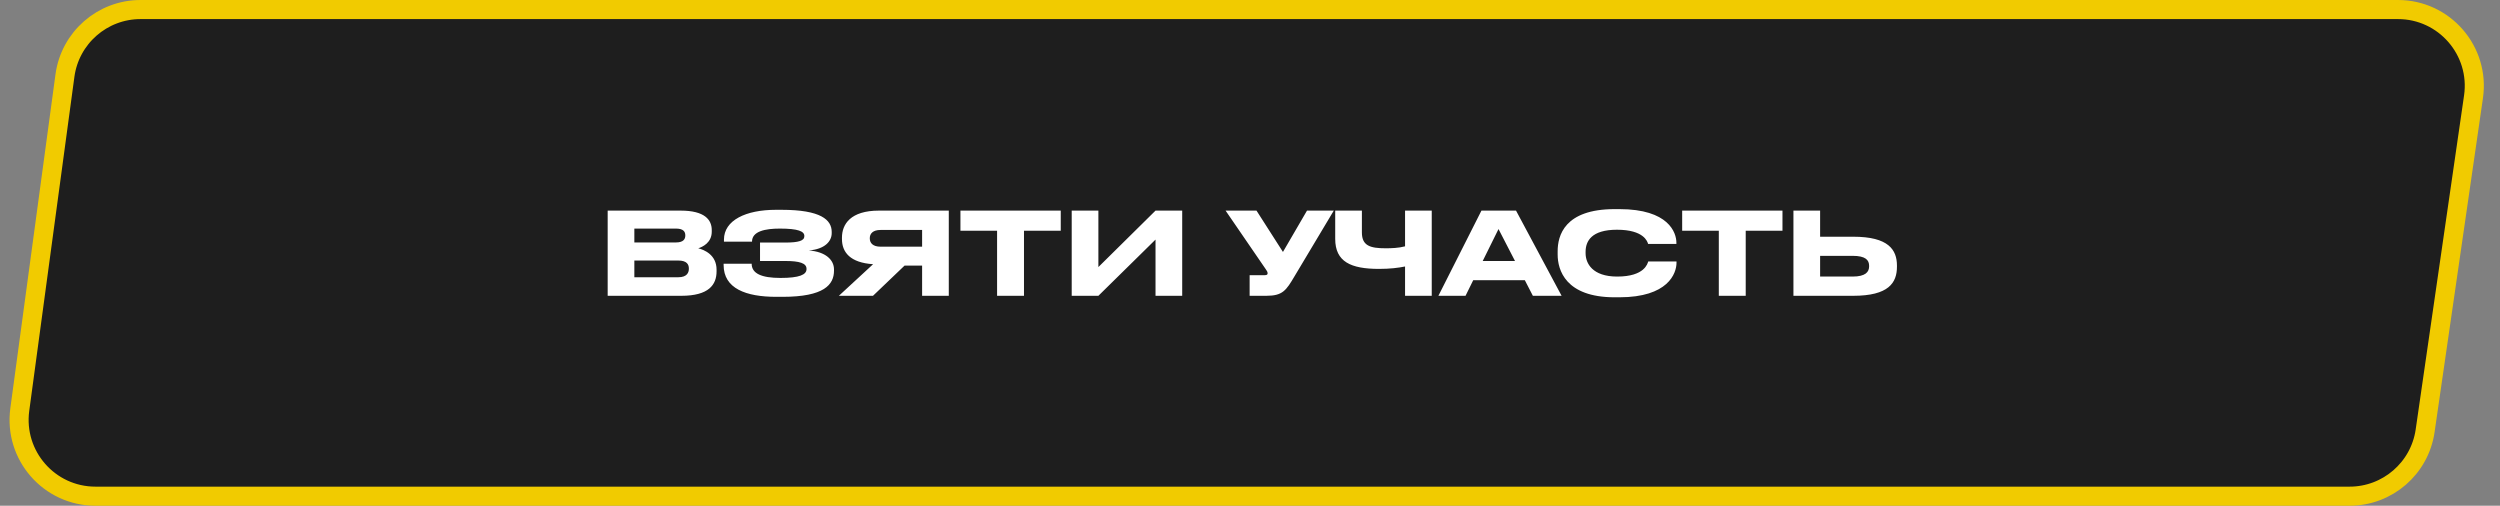 <?xml version="1.0" encoding="UTF-8"?> <svg xmlns="http://www.w3.org/2000/svg" width="262" height="53" viewBox="0 0 262 53" fill="none"><rect x="0" y="0" width="262" height="53" fill="#808080" stroke="none"/><path d="M14.732 1H251.306C256.18 1 259.922 5.322 259.223 10.147L254.154 45.147C253.584 49.081 250.212 52 246.236 52H10.001C5.157 52 1.425 47.729 2.073 42.928L6.805 7.928C7.341 3.96 10.728 1 14.732 1Z" fill="#1E1E1E" stroke="#F1CB00" stroke-width="2"></path><path d="M63.684 31V22.072H71.328C73.884 22.072 74.592 23.056 74.592 24.112V24.28C74.592 25.444 73.608 25.888 73.176 26.02C73.788 26.176 75.096 26.692 75.096 28.264V28.432C75.096 29.836 74.292 31 71.4 31H63.684ZM70.848 23.956H66.48V25.408H70.848C71.628 25.408 71.82 25.048 71.82 24.688V24.664C71.82 24.292 71.628 23.956 70.848 23.956ZM71.088 27.304H66.48V29.056H71.088C72.012 29.056 72.192 28.54 72.192 28.18V28.132C72.192 27.748 72.012 27.304 71.088 27.304ZM87.403 28.24V28.36C87.403 29.836 86.371 31.108 82.003 31.108H81.355C78.163 31.108 75.835 30.232 75.835 27.772V27.64H78.775C78.775 28.66 79.795 29.128 81.799 29.128C83.767 29.128 84.523 28.792 84.523 28.204V28.168C84.523 27.58 83.779 27.352 82.303 27.352H79.651V25.42H82.291C83.695 25.42 84.295 25.228 84.295 24.76V24.724C84.295 24.244 83.647 23.956 81.727 23.956C80.203 23.956 78.811 24.232 78.811 25.324H75.871V25.108C75.871 23.092 78.151 21.988 81.307 21.988H81.907C86.035 21.988 87.163 23.044 87.163 24.304V24.436C87.163 25.276 86.455 26.116 84.763 26.248C86.539 26.38 87.403 27.244 87.403 28.24ZM96.637 27.832H94.801L91.489 31H87.913L91.501 27.688C89.101 27.532 88.237 26.44 88.237 25.048V24.904C88.237 23.5 89.137 22.072 92.113 22.072H99.433V31H96.637V27.832ZM96.637 25.852V24.1H92.281C91.465 24.1 91.153 24.496 91.153 24.964V24.976C91.153 25.468 91.477 25.852 92.281 25.852H96.637ZM104.494 31V24.184H100.654V22.072H111.166V24.184H107.314V31H104.494ZM121.099 31V25.108L115.111 31H112.315V22.072H115.111V27.988L121.099 22.072H123.895V31H121.099ZM139.781 22.072L135.677 28.936C134.789 30.436 134.429 31 132.713 31H130.961V28.84H132.533C132.785 28.84 132.845 28.756 132.845 28.648V28.636C132.845 28.492 132.761 28.372 132.653 28.216L128.441 22.072H131.681L134.453 26.404L136.973 22.072H139.781ZM147.25 31V27.928C146.53 28.072 145.678 28.18 144.514 28.18C141.574 28.18 139.93 27.436 139.93 25.036V22.072H142.726V24.364C142.726 25.768 143.614 26.02 145.222 26.02C145.81 26.02 146.566 25.996 147.25 25.816V22.072H150.046V31H147.25ZM158.772 27.352L157.044 24.004L155.388 27.352H158.772ZM160.644 31L159.804 29.368H154.392L153.588 31H150.744L155.256 22.072H158.88L163.656 31H160.644ZM169.71 31.156H169.218C164.046 31.156 163.242 28.264 163.242 26.68V26.332C163.242 24.712 163.938 21.916 169.218 21.916H169.71C174.882 21.916 175.686 24.388 175.686 25.432V25.564H172.722C172.65 25.324 172.29 24.076 169.458 24.076C166.782 24.076 166.17 25.276 166.17 26.392V26.536C166.17 27.592 166.878 28.984 169.482 28.984C172.374 28.984 172.662 27.604 172.734 27.4H175.698V27.532C175.698 28.66 174.81 31.156 169.71 31.156ZM180.131 31V24.184H176.291V22.072H186.803V24.184H182.951V31H180.131ZM190.748 24.808H194.228C197.912 24.808 198.8 26.176 198.8 27.832V27.952C198.8 29.632 197.936 31 194.216 31H187.952V22.072H190.748V24.808ZM190.748 28.984H194.144C195.524 28.984 195.884 28.492 195.884 27.904V27.868C195.884 27.256 195.524 26.812 194.144 26.812H190.748V28.984Z" fill="white"></path></svg> 